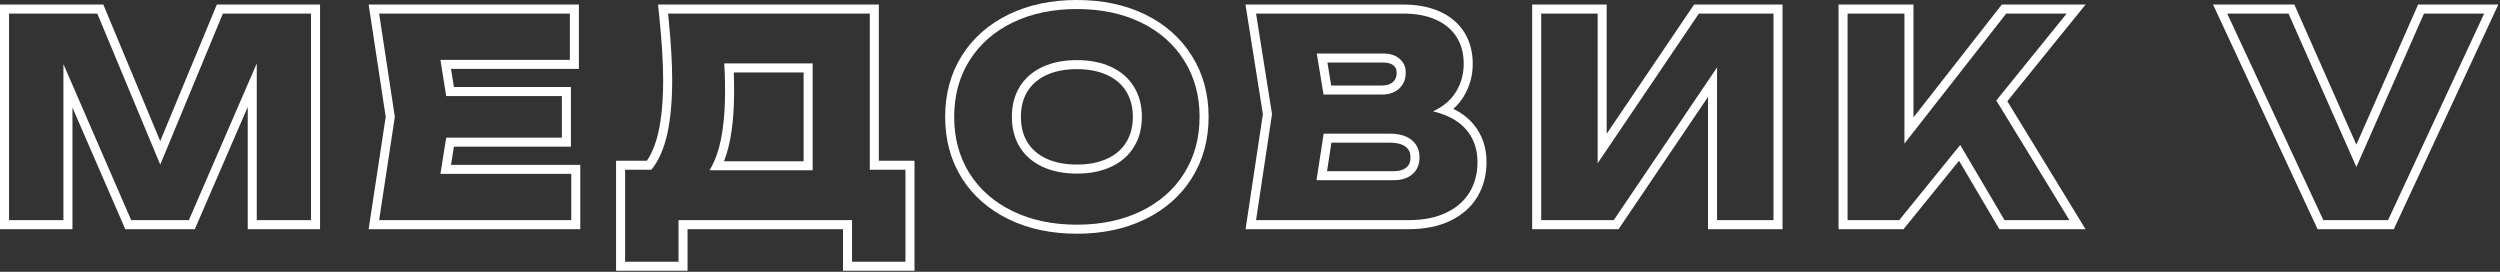 <?xml version="1.0" encoding="UTF-8"?> <svg xmlns="http://www.w3.org/2000/svg" width="1113" height="121" viewBox="0 0 1113 121" fill="none"><rect x="0" y="0" width="1113" height="121" fill="#333333" stroke="none"/><path fill-rule="evenodd" clip-rule="evenodd" d="M1063.16 98.005H1034.35L991.554 6.044H1018.84L1049.06 74.34L1079.16 6.044H1105.95L1063.16 98.005ZM1049.05 64.389L1076.54 2.023H1112.26L1065.72 102.025H1031.78L985.25 2.023H1021.45L1049.05 64.389Z" fill="white"></path><path fill-rule="evenodd" clip-rule="evenodd" d="M888.75 44.729L921.304 98.005H892.428L872.687 64.531L845.528 98.005H822.538V6.044H847.858V63.918L893.164 6.044H920.078L888.75 44.729ZM851.878 52.261L891.206 2.023H928.507L893.66 45.054L928.472 102.025H890.132L872.164 71.557L847.443 102.025H818.518V2.023H851.878V52.261Z" fill="white"></path><path fill-rule="evenodd" clip-rule="evenodd" d="M754.201 2.023H793.584V102.025H760.408V43.136L720.582 102.025H682.118V2.023H715.294V59.562L754.201 2.023ZM711.274 72.685V6.044H686.138V98.005H718.447L764.428 30.015V98.005H789.564V6.044H756.335L711.274 72.685Z" fill="white"></path><path fill-rule="evenodd" clip-rule="evenodd" d="M624.67 6.044C630.31 6.044 635.153 6.943 639.2 8.741C643.246 10.54 646.332 13.114 648.457 16.466C650.582 19.817 651.645 23.802 651.645 28.421C651.645 32.917 650.521 37.024 648.273 40.744C646.908 43.045 645.073 45.049 642.769 46.755C641.348 47.807 639.75 48.746 637.973 49.572C639.897 50.026 641.681 50.581 643.325 51.238C647.305 52.827 650.467 55.011 652.81 57.787C656.12 61.67 657.776 66.452 657.776 72.133C657.776 77.201 656.611 81.677 654.281 85.559C651.952 89.442 648.477 92.487 643.859 94.694C639.281 96.901 633.682 98.005 627.061 98.005H559.193L566.305 50.798L559.193 6.044H624.67ZM562.237 50.814L554.484 2.023L624.67 2.023C630.724 2.023 636.152 2.987 640.832 5.067C645.516 7.149 649.254 10.216 651.852 14.313C654.449 18.408 655.665 23.167 655.665 28.421C655.665 33.619 654.357 38.446 651.721 42.812C650.457 44.937 648.881 46.822 647.022 48.475C650.531 50.171 653.512 52.388 655.875 55.186C659.873 59.879 661.796 65.615 661.796 72.133C661.796 77.841 660.476 83.048 657.729 87.628C654.943 92.27 650.831 95.816 645.601 98.317C640.341 100.853 634.109 102.025 627.061 102.025H554.522L562.237 50.814ZM620.472 29.224L620.436 29.192C619.632 28.462 618.261 27.843 615.78 27.843H590.965L592.647 38.072H615.29C617.581 38.072 619.097 37.45 620.191 36.478C621.22 35.528 621.814 34.283 621.814 32.344C621.814 30.891 621.359 29.99 620.509 29.256L620.472 29.224ZM622.892 39.456C620.93 41.214 618.396 42.092 615.29 42.092H589.234L586.23 23.823H615.78C618.927 23.823 621.38 24.62 623.137 26.214C624.935 27.767 625.835 29.811 625.835 32.344C625.835 35.287 624.854 37.658 622.892 39.456ZM626.198 74.497L626.213 74.484C627.268 73.574 627.945 72.272 627.945 70.049C627.945 67.9 627.248 66.533 625.98 65.492L625.964 65.478L625.948 65.465C624.636 64.363 622.421 63.524 618.723 63.524H592.744L590.793 76.206H620.317C623.31 76.206 625.09 75.472 626.183 74.51L626.198 74.497ZM586.107 80.226L589.295 59.504H618.723C622.974 59.504 626.243 60.464 628.532 62.385C630.821 64.265 631.965 66.82 631.965 70.049C631.965 73.237 630.923 75.73 628.839 77.528C626.795 79.326 623.954 80.226 620.317 80.226H586.107Z" fill="white"></path><path fill-rule="evenodd" clip-rule="evenodd" d="M428.202 79.299L428.195 79.287C423.218 71.308 420.781 62.176 420.781 52.024C420.781 41.872 423.218 32.757 428.2 24.813L428.203 24.808C433.209 16.853 440.217 10.722 449.102 6.411C457.993 2.098 468.134 0 479.426 0C490.717 0 500.859 2.098 509.75 6.411C518.635 10.722 525.626 16.855 530.592 24.816C535.612 32.757 538.071 41.872 538.071 52.024C538.071 62.181 535.61 71.316 530.59 79.296C525.623 87.217 518.631 93.328 509.75 97.637C500.859 101.95 490.717 104.048 479.426 104.048C468.134 104.048 457.993 101.95 449.102 97.637C440.223 93.329 433.215 87.222 428.209 79.31L428.202 79.299ZM527.184 77.16C531.762 69.885 534.051 61.506 534.051 52.024C534.051 42.542 531.762 34.184 527.184 26.949C522.647 19.674 516.251 14.034 507.995 10.028C499.739 6.023 490.216 4.02 479.426 4.02C468.636 4.02 459.112 6.023 450.856 10.028C442.6 14.034 436.183 19.674 431.606 26.949C427.069 34.184 424.801 42.542 424.801 52.024C424.801 61.506 427.069 69.885 431.606 77.16C436.183 84.394 442.6 90.014 450.856 94.02C459.112 98.025 468.636 100.028 479.426 100.028C490.216 100.028 499.739 98.025 507.995 94.02C516.251 90.014 522.647 84.394 527.184 77.16ZM493.044 70.578L493.051 70.575C496.772 68.836 499.496 66.423 501.379 63.349L501.388 63.336L501.396 63.323C503.312 60.251 504.343 56.537 504.343 52.024C504.343 47.511 503.312 43.797 501.396 40.725L501.388 40.712L501.379 40.698C499.496 37.625 496.772 35.212 493.051 33.473L493.044 33.47L493.037 33.467C489.35 31.727 484.851 30.785 479.426 30.785C474.004 30.785 469.479 31.726 465.743 33.471C462.07 35.206 459.335 37.62 457.404 40.71C455.523 43.783 454.509 47.504 454.509 52.024C454.509 56.544 455.523 60.264 457.404 63.338C459.335 66.428 462.07 68.843 465.744 70.577C469.48 72.322 474.004 73.263 479.426 73.263C484.851 73.263 489.35 72.321 493.037 70.581L493.044 70.578ZM464.038 74.217C459.705 72.174 456.354 69.251 453.983 65.45C451.653 61.649 450.489 57.174 450.489 52.024C450.489 46.874 451.653 42.399 453.983 38.598C456.354 34.797 459.705 31.874 464.038 29.831C468.411 27.787 473.54 26.765 479.426 26.765C485.311 26.765 490.42 27.787 494.753 29.831C499.126 31.874 502.477 34.797 504.807 38.598C507.178 42.399 508.363 46.874 508.363 52.024C508.363 57.174 507.178 61.649 504.807 65.45C502.477 69.251 499.126 72.174 494.753 74.217C490.42 76.261 485.311 77.283 479.426 77.283C473.54 77.283 468.411 76.261 464.038 74.217Z" fill="white"></path><path fill-rule="evenodd" clip-rule="evenodd" d="M387.234 6.044V75.566H403.113V116.52H379.326V98.005H302.078V116.52H278.291V75.566H290.001C293.148 71.724 295.477 66.513 296.99 59.933C298.502 53.312 299.258 45.158 299.258 35.471C299.258 28.502 298.78 20.032 297.822 10.064C297.696 8.75 297.562 7.41 297.419 6.044H387.234ZM287.995 71.546H274.271V120.54H306.098V102.025H375.306V120.54H407.133V71.546H391.255V2.023L292.957 2.023L293.42 6.462C294.638 18.114 295.238 27.773 295.238 35.471C295.238 44.973 294.494 52.805 293.07 59.038C291.854 64.33 290.124 68.449 287.995 71.546ZM361.792 28.237V75.812H315.872C316.641 74.593 317.346 73.253 317.987 71.791C321.196 64.474 322.8 54.104 322.8 40.682C322.8 37.613 322.75 34.804 322.649 32.257C322.592 30.836 322.52 29.496 322.432 28.237H361.792ZM326.672 32.257C326.771 34.827 326.82 37.636 326.82 40.682C326.82 53.37 325.425 63.851 322.336 71.791H357.772V32.257H326.672Z" fill="white"></path><path fill-rule="evenodd" clip-rule="evenodd" d="M253.705 6.044V26.643H196.076L198.651 42.767H250.149V61.282H198.651L196.076 77.406H254.318V98.005H168.794L175.783 52.024L168.794 6.044H253.705ZM171.717 52.024L164.116 2.023L257.725 2.023V30.663H200.789L202.08 38.747H254.169V65.302H202.08L200.789 73.385H258.338V102.025H164.116L171.717 52.024Z" fill="white"></path><path fill-rule="evenodd" clip-rule="evenodd" d="M96.546 2.023H142.488V102.025H110.292V47.63L86.727 102.025H55.763L32.257 47.894V102.025H0L0 2.023H45.999L71.328 62.824L96.546 2.023ZM71.336 73.298L43.318 6.044H4.02V98.005H28.237V28.544L58.4 98.005H84.088L114.312 28.237V98.005H138.468V6.044L99.231 6.044L71.336 73.298Z" fill="white"></path></svg> 